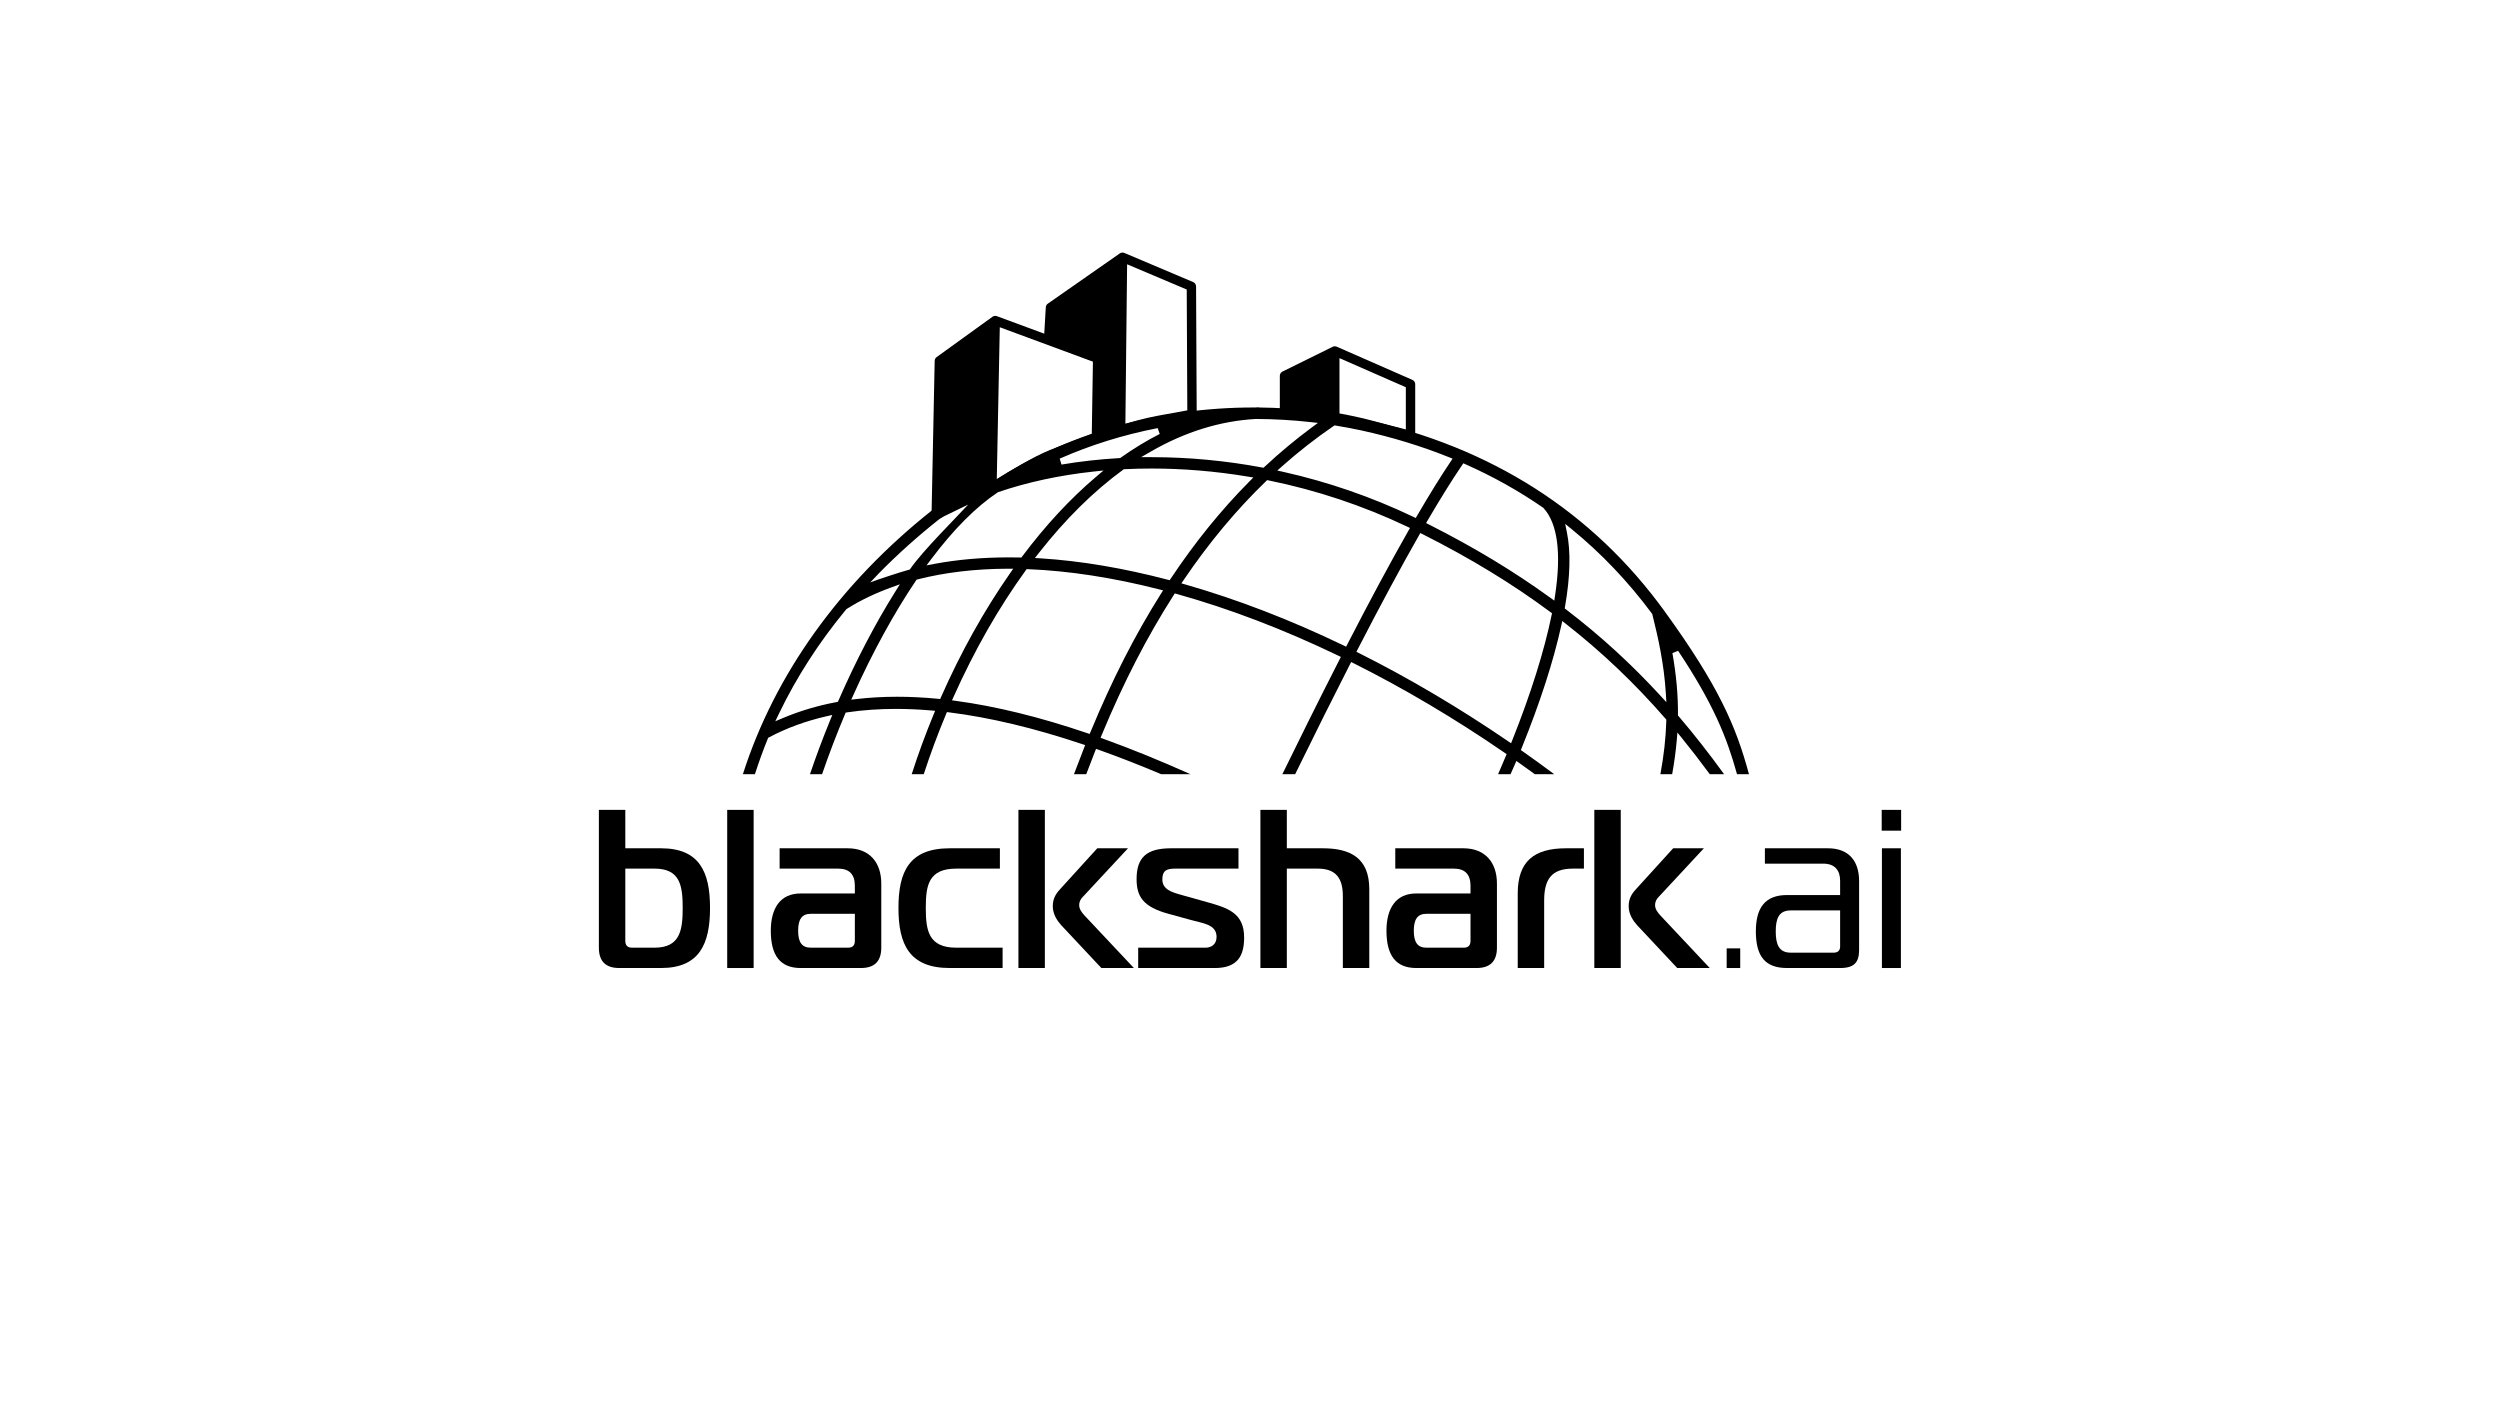 <?xml version="1.0" encoding="UTF-8"?>
<svg id="LOGO" xmlns="http://www.w3.org/2000/svg" viewBox="0 0 1250 703">
  <defs>
    <style>
      .cls-1 {
        stroke-width: 0px;
      }
    </style>
  </defs>
  <g id="STACK_dark" data-name="STACK dark">
    <g>
      <path class="cls-1" d="m309.605,484.01c-6.778,0-10.167-3.389-10.167-10.166v-68.905h13.217v19.203h17.847c19.203,0,24.512,11.748,24.512,29.821s-5.309,30.047-24.512,30.047h-20.896Zm3.049-13.555c0,2.259,1.129,3.389,3.388,3.389h11.183c12.764,0,14.12-8.585,14.12-19.881s-1.356-19.654-14.12-19.654h-14.572v36.147Z"/>
      <path class="cls-1" d="m363.601,404.939h13.217v79.071h-13.217v-79.071Z"/>
      <path class="cls-1" d="m423.811,424.142c11.295,0,16.831,7.456,16.831,17.622v32.08c0,6.777-3.39,10.166-10.167,10.166h-30.159c-10.166,0-14.91-6.213-14.91-18.638,0-11.296,4.744-18.638,14.91-18.638h27.11v-3.84c0-5.648-2.711-8.585-8.358-8.585h-29.257v-10.167h34.002Zm-18.413,32.758c-4.519,0-6.326,2.824-6.326,8.473,0,5.647,1.808,8.472,6.326,8.472h18.638c2.259,0,3.388-1.13,3.388-3.389v-13.556h-22.027Z"/>
      <path class="cls-1" d="m478.146,434.309c-13.894,0-15.25,8.359-15.25,19.654s1.356,19.881,15.25,19.881h23.155v10.166h-26.432c-20.332,0-25.64-11.974-25.64-30.047s5.309-29.821,25.64-29.821h25.078v10.167h-21.801Z"/>
      <path class="cls-1" d="m509.213,484.01v-79.071h13.217v79.071h-13.217Zm41.457,0l-20.108-21.462c-1.806-2.033-4.178-5.309-4.178-9.489,0-4.518,2.372-7.116,4.178-9.036l18.074-19.881h15.362l-22.478,24.173c-1.13,1.13-1.921,2.372-1.921,4.293s1.243,3.615,2.824,5.309l24.512,26.094h-16.265Z"/>
      <path class="cls-1" d="m569.085,473.844h33.662c2.711,0,5.534-1.469,5.534-5.422,0-6.325-7.116-6.778-12.538-8.359l-11.522-3.163c-12.877-3.501-15.928-8.81-15.928-17.395,0-10.844,5.084-15.362,17.171-15.362h33.774v10.167h-31.742c-4.291,0-6.325,1.017-6.325,5.422,0,5.083,4.97,6.439,9.376,7.682l12.877,3.615c10.617,2.937,18.638,5.534,18.638,17.734,0,9.15-3.277,15.25-14.684,15.25h-38.293v-10.166Z"/>
      <path class="cls-1" d="m630.2,404.939h13.215v19.203h17.961c13.554,0,23.268,4.631,23.268,20.445v39.423h-13.215v-35.921c0-9.036-3.503-13.781-12.538-13.781h-15.476v49.701h-13.215v-79.071Z"/>
      <path class="cls-1" d="m731.639,424.142c11.296,0,16.831,7.456,16.831,17.622v32.08c0,6.777-3.388,10.166-10.166,10.166h-30.159c-10.167,0-14.912-6.213-14.912-18.638,0-11.296,4.744-18.638,14.912-18.638h27.11v-3.84c0-5.648-2.711-8.585-8.36-8.585h-29.256v-10.167h34Zm-18.411,32.758c-4.519,0-6.326,2.824-6.326,8.473,0,5.647,1.808,8.472,6.326,8.472h18.637c2.259,0,3.39-1.13,3.39-3.389v-13.556h-22.027Z"/>
      <path class="cls-1" d="m758.864,446.734c0-16.04,8.134-22.592,24.173-22.592h8.924v10.167h-5.534c-10.619,0-14.346,5.309-14.346,15.927v33.774h-13.217v-37.276Z"/>
      <path class="cls-1" d="m797.159,484.01v-79.071h13.217v79.071h-13.217Zm41.455,0l-20.106-21.462c-1.808-2.033-4.18-5.309-4.18-9.489,0-4.518,2.372-7.116,4.18-9.036l18.074-19.881h15.362l-22.478,24.173c-1.13,1.13-1.921,2.372-1.921,4.293s1.242,3.615,2.824,5.309l24.512,26.094h-16.266Z"/>
      <path class="cls-1" d="m863.336,484.01v-9.827h6.778v9.827h-6.778Z"/>
      <path class="cls-1" d="m913.963,424.142c10.617,0,15.587,6.552,15.587,16.379v34.452c0,6.1-2.372,9.036-9.376,9.036h-26.658c-10.958,0-15.587-5.874-15.587-18.299,0-11.861,4.63-18.186,15.587-18.186h26.545v-7.116c0-5.083-2.485-8.585-8.471-8.585h-29.145v-7.682h31.517Zm-18.638,31.064c-5.875,0-7.455,4.066-7.455,10.505,0,6.438,1.58,10.618,7.455,10.618h21.575c2.146,0,3.162-1.243,3.162-3.05v-18.073h-24.737Z"/>
      <path class="cls-1" d="m940.848,415.332v-10.392h9.714v10.392h-9.714Zm.113,8.81h9.489v59.868h-9.489v-59.868Z"/>
    </g>
    <g id="LOGOX">
      <g>
        <path class="cls-1" d="m596.611,141.049l-34.452-14.588c-.086-.036-.176-.05-.265-.075-.075-.022-.147-.049-.223-.063-.13-.024-.261-.028-.392-.029-.072-.001-.142-.012-.213-.007-.167.013-.331.05-.492.098-.061.018-.119.038-.178.061-.149.058-.297.123-.434.213-.01.007-.017.016-.028.023-.01.006-.021.009-.03.016l-36.005,25.141c-.589.411-.956,1.068-.998,1.784l-.777,13.217-23.695-8.76c-.066-.025-.136-.03-.203-.049-.078-.021-.153-.042-.232-.055-.127-.021-.254-.026-.382-.025-.074,0-.146-.006-.219.001-.155.015-.305.051-.454.096-.043.013-.089.016-.131.032-.179.066-.351.152-.512.262-.01.007-.017.016-.027.023-.008.006-.017.008-.025.013l-27.933,20.175c-.596.43-.956,1.116-.972,1.851l-1.551,76.042c-.017.828.406,1.604,1.111,2.04.377.233.804.351,1.233.351.372,0,.746-.088,1.088-.268,0,0,6.521-3.416,11.803-6.213,5.045-2.671,15.581-6.229,15.687-6.264.078-.026.141-.078.215-.112.104-.047.213-.079.31-.142.192-.124,19.267-12.437,29.177-16.341,9.724-3.831,21.529-8.266,22.521-8.639l12.018-3.389c.028-.008.049-.027.077-.036.024-.008.05-.004.074-.013.085-.031,8.646-3.066,18.268-4.87,9.8-1.837,16.968-3.085,17.04-3.098,1.127-.196,1.948-1.177,1.942-2.32l-.31-63.938c-.005-.937-.567-1.781-1.429-2.146Zm-71.918,84.09c-7.7,3.033-20.128,10.56-26.302,14.419l1.504-75.94,46.565,17.215-.569,36.165c-3.617,1.363-13.13,4.963-21.197,8.141Zm53.812-17.193c-6.469,1.213-12.362,2.921-15.813,4.011l.859-79.817,29.811,12.622.293,60.418c-2.789.493-8.337,1.487-15.15,2.766Z"/>
        <path class="cls-1" d="m706.201,189.944l-37.866-16.607c-.041-.018-.085-.022-.127-.038-.093-.035-.186-.061-.281-.084-.095-.022-.19-.04-.286-.051-.096-.01-.191-.013-.287-.012-.097.002-.193.009-.289.022-.095.014-.187.033-.28.059-.098.027-.192.06-.286.099-.046.019-.095.026-.141.049l-25.142,12.415c-.799.394-1.306,1.209-1.306,2.101v18.937c0,1.294,1.05,2.343,2.343,2.343.076,0,7.624.007,11.44.593,3.911.601,12.368,1.184,13.429,1.255.96.158,9.943,1.666,18.273,3.964,8.93,2.464,19.204,4.994,19.307,5.019.186.046.374.068.56.068.519,0,1.028-.172,1.446-.499.566-.445.897-1.124.897-1.844v-25.644c0-.93-.551-1.773-1.402-2.146Zm-3.284,24.791c-3.687-.926-10.289-2.609-16.279-4.261-6.682-1.844-13.601-3.165-16.901-3.752v-27.653l33.179,14.552v21.114Z"/>
      </g>
      <path class="cls-1" d="m874.48,387.115c-6.438-23.953-15.148-44.14-42.123-81.404-36.06-49.812-86.656-82.143-150.383-96.096-16.82-3.685-34.354-5.658-52.114-5.865l-.932-.103-.148.006c-.175.008-.349.026-.558.047l-.522.041-.902-.002c-47.696,0-93.946,13.176-130.23,37.102l-.163.108-.186.064c-10.651,3.691-20.272,8.083-28.597,13.052l-.564.265-1.198.948c-45.91,36.444-78.551,82.024-94.419,131.836h6.007c2.139-6.591,4.241-12.381,6.427-17.691l.215-.522.497-.265c8.686-4.603,18.321-8.134,28.635-10.495l2.932-.671-1.138,2.785c-3.644,8.918-7.02,17.952-10.039,26.859h6.056c3.422-9.983,7.28-20.079,11.472-30.014l.34-.809.87-.129c7.646-1.135,15.813-1.711,24.275-1.711,5.646,0,11.516.257,17.45.764l2.125.182-.813,1.971c-4.024,9.748-7.692,19.753-10.907,29.747h6.021c3.309-10.143,7.054-20.226,11.135-29.974l.459-1.093,1.176.146c20.185,2.515,42.522,7.844,66.385,15.838l1.564.524-.607,1.532c-1.629,4.113-3.266,8.38-4.998,13.026h6.137c1.516-4.033,2.941-7.725,4.352-11.281l.557-1.401,1.419.505c9.861,3.507,20.347,7.604,31.172,12.177h14.622c-15.145-6.797-29.747-12.735-43.426-17.658l-1.541-.555.627-1.513c10.845-26.141,22.58-48.942,35.875-69.708l.622-.973,1.114.311c26.289,7.345,53.369,17.69,80.49,30.746l1.442.693-.728,1.424c-11.202,21.936-21.606,43.068-28.542,57.234h6.401c10.411-21.237,19.092-38.632,27.308-54.722l.705-1.381,1.387.694c25.256,12.65,50.591,27.671,75.303,44.644l1.045.718-.488,1.171c-1.19,2.855-2.438,5.773-3.792,8.876h6.227c.352-.807.711-1.613,1.071-2.419.366-.817.731-1.635,1.088-2.455l.767-1.764,1.568,1.114c2.316,1.642,4.625,3.318,6.933,4.993l.732.532h9.72c-5.928-4.401-10.939-8.032-15.702-11.376l-1.016-.714.467-1.15c9.135-22.568,15.767-43.068,19.712-60.93l.535-2.425,1.954,1.533c18.013,14.13,34.263,29.604,49.678,47.309l.401.461-.017.611c-.249,8.54-1.217,17.274-2.959,26.682h5.885c1.079-5.969,1.829-11.524,2.294-16.972l.328-3.85,2.439,2.997c4.361,5.358,8.862,11.189,13.755,17.825h7.153c-7.675-10.592-15.101-20.063-22.687-28.935l-.377-.441.002-.58c.035-9.884-.847-19.61-2.775-30.61l2.839-1.136c17.606,26.45,24.353,43.256,29.457,61.701h5.966Zm-207.211-174.422l.618.101c4.682.768,8.888,1.564,12.858,2.432,15.227,3.335,29.952,7.838,43.76,13.385l1.789.719-1.075,1.601c-4.956,7.389-10.549,16.414-16.619,26.823l-.726,1.243-1.297-.62c-20.678-9.879-42.528-17.431-64.943-22.447l-2.973-.666,2.276-2.026c8.222-7.315,16.909-14.109,25.814-20.192l.517-.353Zm-39.327-3.209l.047-.002h.046c9.129.046,18.199.562,26.959,1.533l3.96.439-3.204,2.37c-8.013,5.927-15.893,12.494-23.416,19.516l-.578.538-.775-.145c-18.117-3.384-36.488-5.117-54.603-5.149l-5.832-.01,5.057-2.907c16.996-9.768,34.606-15.213,52.34-16.185Zm-49.09,4.573l1.005,2.926c-6.526,3.313-13.06,7.278-19.42,11.786l-.366.259-.447.026c-9.85.564-19.569,1.652-28.885,3.233l-.892-2.969c15.368-6.787,31.855-11.922,49.005-15.262Zm-80.037,32.159l.169-.114.195-.066c14.555-4.962,30.543-8.409,47.519-10.243l5.055-.546-3.876,3.29c-12.816,10.877-25.166,24.197-36.709,39.592l-.481.642-.804-.018c-1.834-.041-3.658-.061-5.464-.061-13.215,0-25.73,1.092-37.195,3.246l-3.957.744,2.421-3.218c11.145-14.818,22.291-26.004,33.126-33.249Zm-29.12,13.325l.076-.059,1.087-.645c.715-.435.447-.276,1.204-.712l12.026-5.834c-6.245,6.806-22.65,23.041-28.846,31.993l-.323.466-.546.15c-4.598,1.268-15.028,4.688-19.262,6.317l4.276-4.504c9.363-9.538,19.561-18.68,30.308-27.172Zm-50.408,90.614l-.331.758-.813.153c-9.371,1.764-18.352,4.445-26.695,7.968l-3.803,1.606,1.788-3.722c8.799-18.311,20.108-35.859,33.61-52.157l.162-.195.519-.324c6.531-4.091,13.917-7.64,21.953-10.549l4.258-1.541-2.403,3.838c-9.99,15.963-19.757,34.692-28.244,54.163Zm51.25-1.682l-.456,1.034-1.124-.11c-6.953-.677-13.819-1.02-20.407-1.02-6.961,0-13.752.383-20.19,1.138l-2.735.321,1.129-2.512c9.452-21.047,20.245-40.763,31.21-57.015l.334-.493.577-.146c13.638-3.461,28.688-5.245,44.734-5.306l3.007-.011-1.719,2.467c-12.939,18.571-24.499,39.314-34.359,61.655Zm109.858-51.474c-12.95,20.567-24.397,43.017-34.998,68.636l-.56,1.353-1.385-.471c-23.436-7.962-45.434-13.368-65.381-16.068l-2.07-.281.853-1.906c10.383-23.189,22.484-44.393,35.968-63.02l.493-.678.836.034c20.335.818,42.306,4.202,65.308,10.056l2.079.529-1.143,1.817Zm5.052-7.812l-.618.929-1.08-.283c-22.165-5.814-43.472-9.399-63.329-10.653l-2.958-.187,1.828-2.335c13.241-16.922,27.453-30.974,42.236-41.765l.378-.276.467-.023c4.432-.214,8.949-.323,13.427-.323,15.804,0,31.912,1.342,47.878,3.989l2.984.494-2.13,2.146c-14.041,14.157-27.19,30.402-39.083,48.286Zm88.311,32.803l-.696,1.352-1.371-.661c-26.486-12.764-53.038-22.995-78.92-30.41l-2.072-.593,1.208-1.785c12.494-18.445,26.312-35.018,41.069-49.257l.59-.57.805.163c23.885,4.851,47.135,12.602,69.105,23.036l1.521.722-.833,1.462c-8.935,15.686-19.165,34.708-30.408,56.539Zm102.034-14.401c-3.625,17.737-10.378,39.257-19.531,62.234l-.722,1.812-1.609-1.1c-24.431-16.68-49.434-31.458-74.316-43.924l-1.411-.708.723-1.404c11.298-21.935,21.56-41.009,30.505-56.693l.734-1.289,1.326.668c23.862,12.035,44.698,24.739,63.702,38.837l.799.593-.2.975Zm1.736-9.815l-.383,2.538-2.079-1.505c-18.239-13.206-38.043-25.155-60.542-36.527l-1.481-.749.838-1.433c6.287-10.757,12.024-19.964,17.05-27.365l.734-1.08,1.193.531c13.722,6.098,26.728,13.379,38.656,21.638l.146.101.119.132c7.025,7.721,8.958,22.431,5.75,43.719Zm52.681,50.07c-14.588-15.888-29.996-29.972-47.103-43.056l-.752-.575.162-.933c2.593-14.954,2.909-27.422.941-37.06l-.879-4.3,3.397,2.777c14.77,12.074,28.209,26.216,39.948,42.034l.186.249.075.301c2.97,11.829,5.841,24.791,6.734,39.41l.268,4.395-2.978-3.243Z"/>
    </g>
  </g>
</svg>